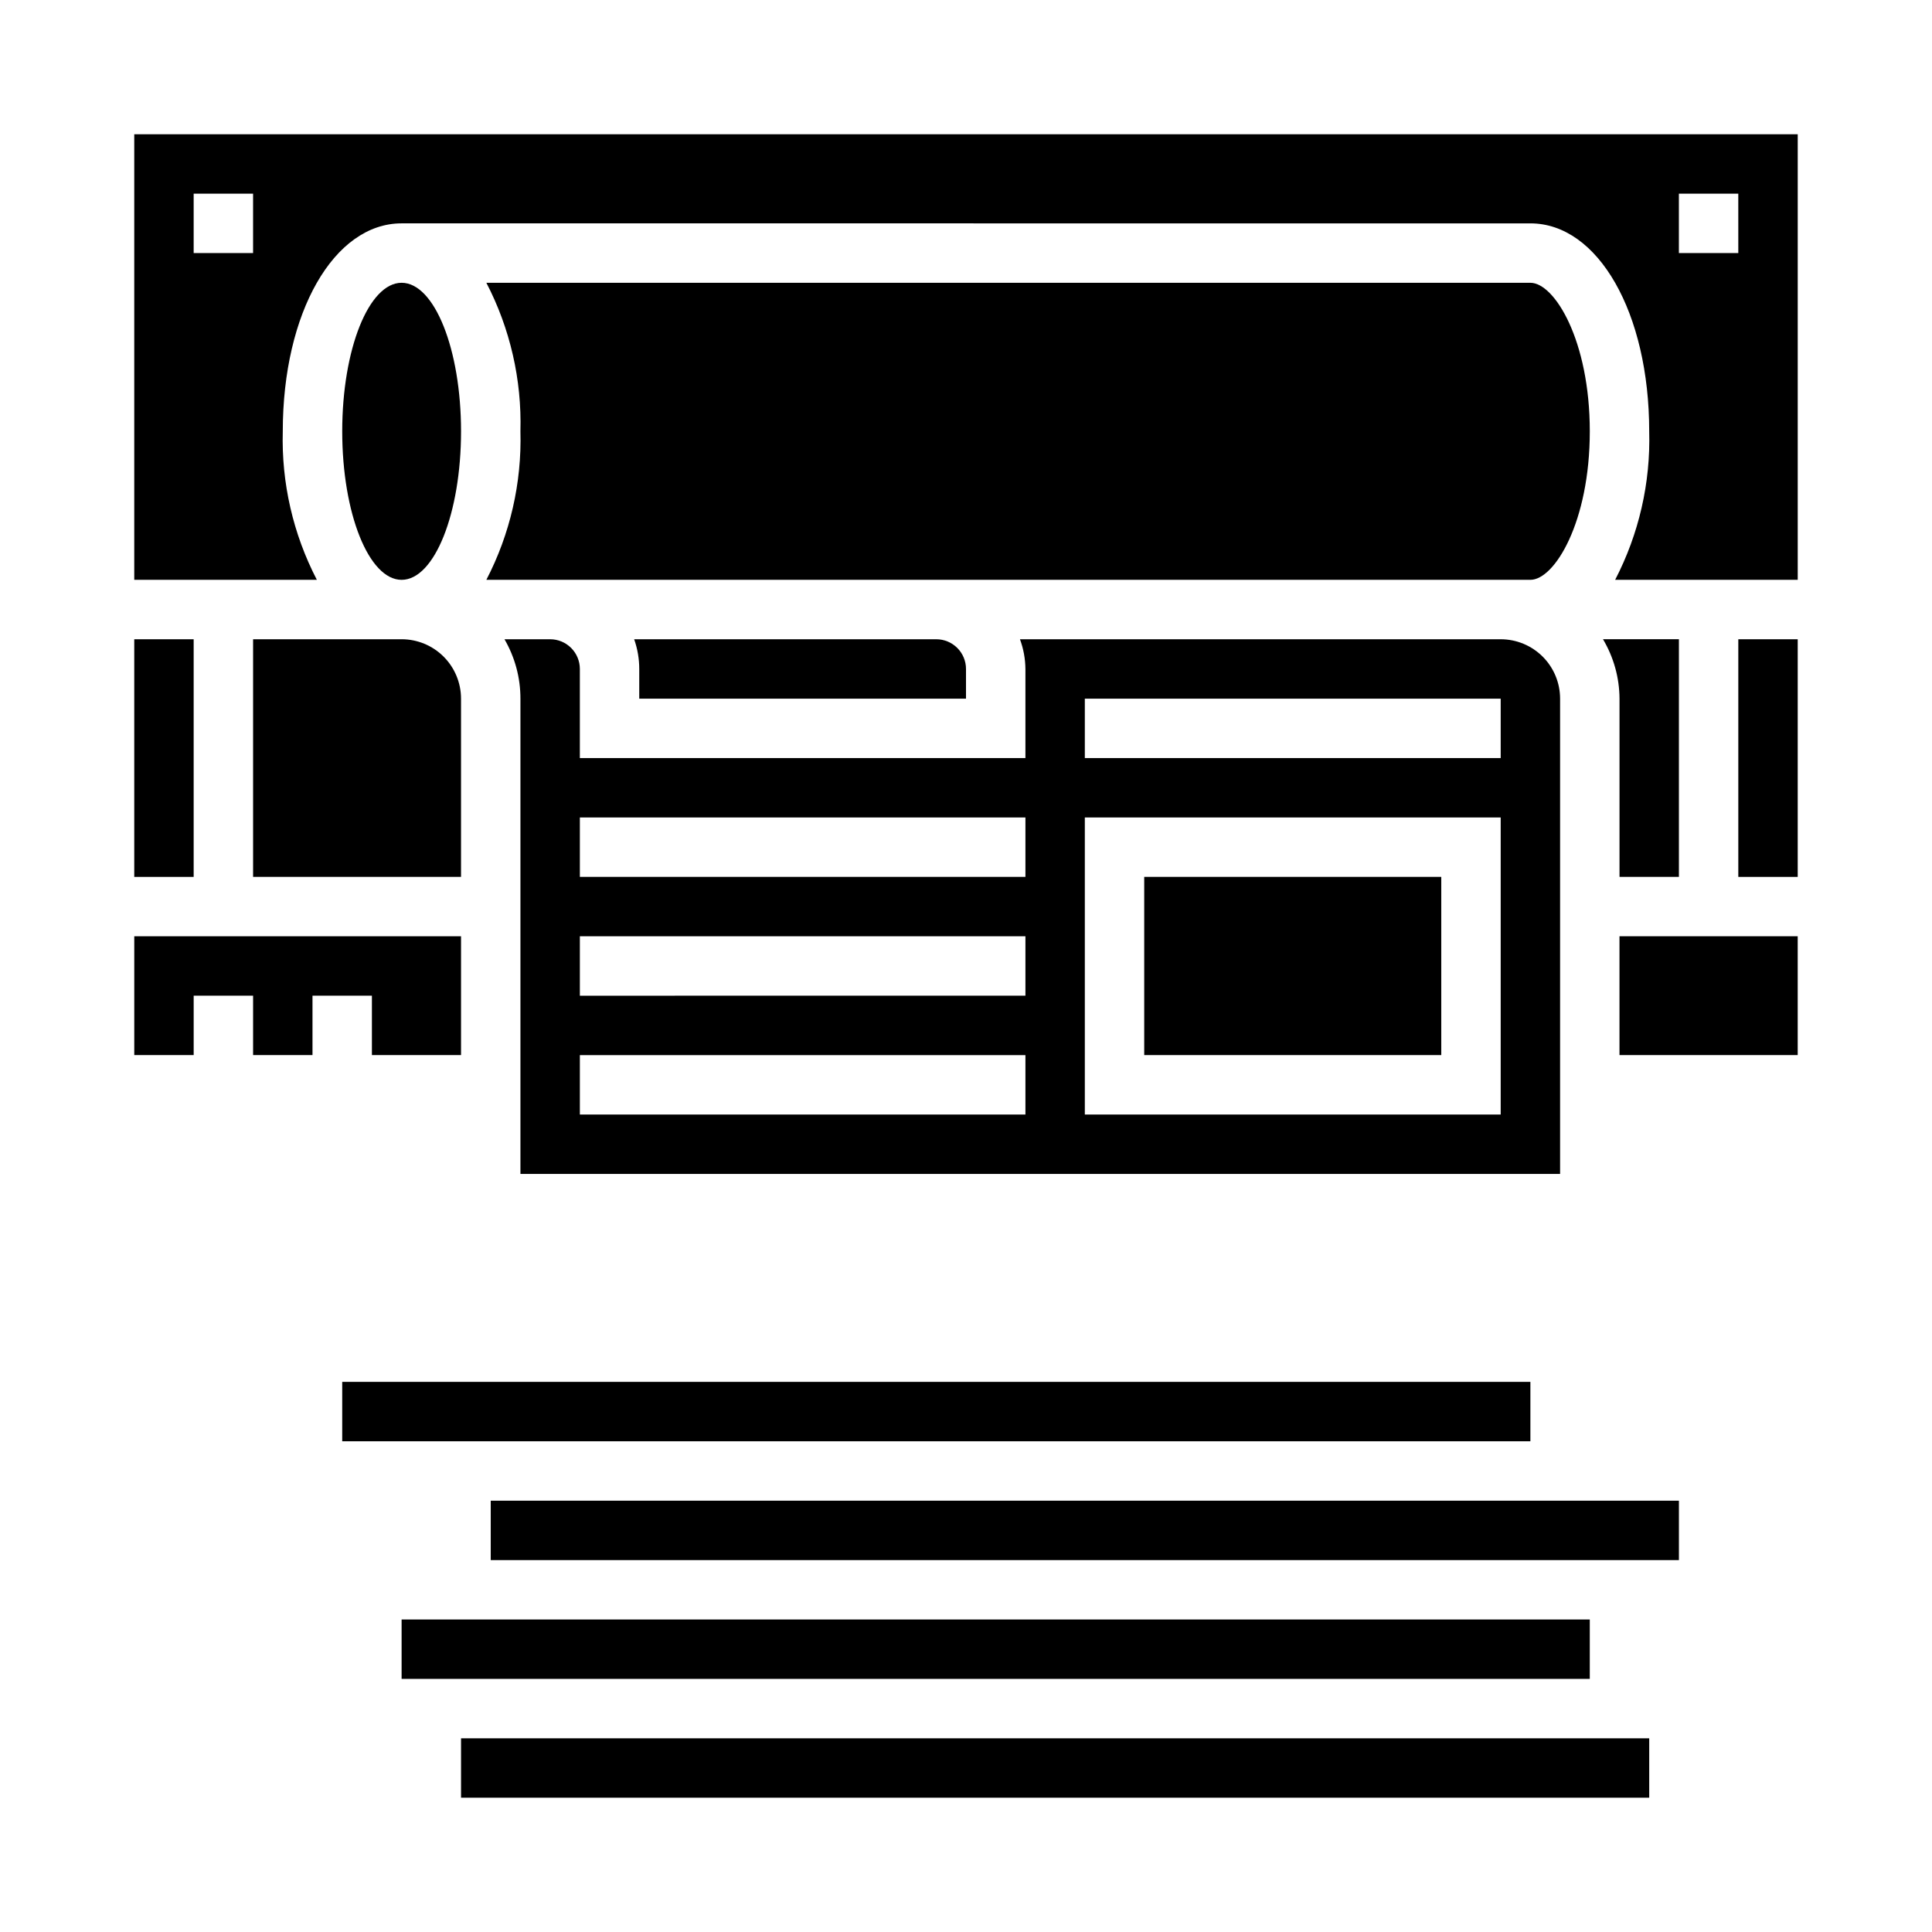 <?xml version="1.0" encoding="UTF-8"?>
<!-- Uploaded to: ICON Repo, www.iconrepo.com, Generator: ICON Repo Mixer Tools -->
<svg fill="#000000" width="800px" height="800px" version="1.1" viewBox="144 144 512 512" xmlns="http://www.w3.org/2000/svg">
 <g>
  <path d="m400 329.15v-7.871c0-2.086-0.832-4.09-2.309-5.566-1.477-1.477-3.477-2.305-5.566-2.305h-80.066c0.891 2.527 1.348 5.191 1.348 7.871v7.871z"/>
  <path d="m211.07 376.38h55.105v-47.234c0-4.172-1.66-8.18-4.613-11.133-2.953-2.949-6.957-4.609-11.133-4.609h-39.359z"/>
  <path d="m266.18 258.3c0 21.738-7.051 39.363-15.746 39.363-8.695 0-15.742-17.625-15.742-39.363s7.047-39.359 15.742-39.359c8.695 0 15.746 17.621 15.746 39.359"/>
  <path d="m549.57 297.66c6.414 0 15.742-15.336 15.742-39.359 0-24.027-9.328-39.359-15.742-39.359l-276.68-0.004c6.301 12.141 9.406 25.688 9.027 39.359 0.379 13.676-2.727 27.219-9.027 39.363z"/>
  <path d="m447.23 376.38h78.719v47.23h-78.719z"/>
  <path d="m557.44 455.1v-125.95c0-4.172-1.656-8.18-4.609-11.133-2.953-2.949-6.957-4.609-11.133-4.609h-127.4c0.934 2.519 1.422 5.184 1.449 7.871v23.617h-118.08v-23.617c0-2.086-0.832-4.09-2.309-5.566-1.477-1.477-3.477-2.305-5.566-2.305h-12.098c2.777 4.781 4.234 10.215 4.227 15.742v125.95zm-125.95-125.95h110.21v15.742l-110.21 0.004zm0 31.488h110.21v78.723h-110.21zm-133.82 0h118.08v15.742l-118.08 0.004zm0 31.488h118.08v15.742l-118.08 0.004zm0 31.488h118.08v15.742l-118.08 0.004z"/>
  <path d="m179.58 313.41h15.742v62.977h-15.742z"/>
  <path d="m179.58 179.58v118.08h48.391c-6.301-12.145-9.41-25.688-9.031-39.363 0-31.418 13.539-55.105 31.488-55.105l299.14 0.004c17.949 0 31.488 23.688 31.488 55.105v-0.004c0.379 13.676-2.727 27.219-9.027 39.363h48.387v-118.08zm31.488 31.488h-15.746v-15.746h15.746zm393.6 0h-15.746v-15.746h15.742z"/>
  <path d="m242.56 423.61h23.617v-31.488h-86.594v31.488h15.742v-15.742h15.746v15.742h15.742v-15.742h15.746z"/>
  <path d="m588.93 376.38v-62.977h-20.121c2.836 4.766 4.348 10.199 4.379 15.742v47.23z"/>
  <path d="m604.67 313.41h15.742v62.977h-15.742z"/>
  <path d="m573.18 392.12h47.23v31.488h-47.23z"/>
  <path d="m234.69 510.21h314.88v15.742h-314.88z"/>
  <path d="m250.43 573.18h314.88v15.742h-314.88z"/>
  <path d="m266.18 604.67h314.88v15.742h-314.88z"/>
  <path d="m274.05 541.7h314.88v15.742h-314.88z"/>
 </g>
</svg>